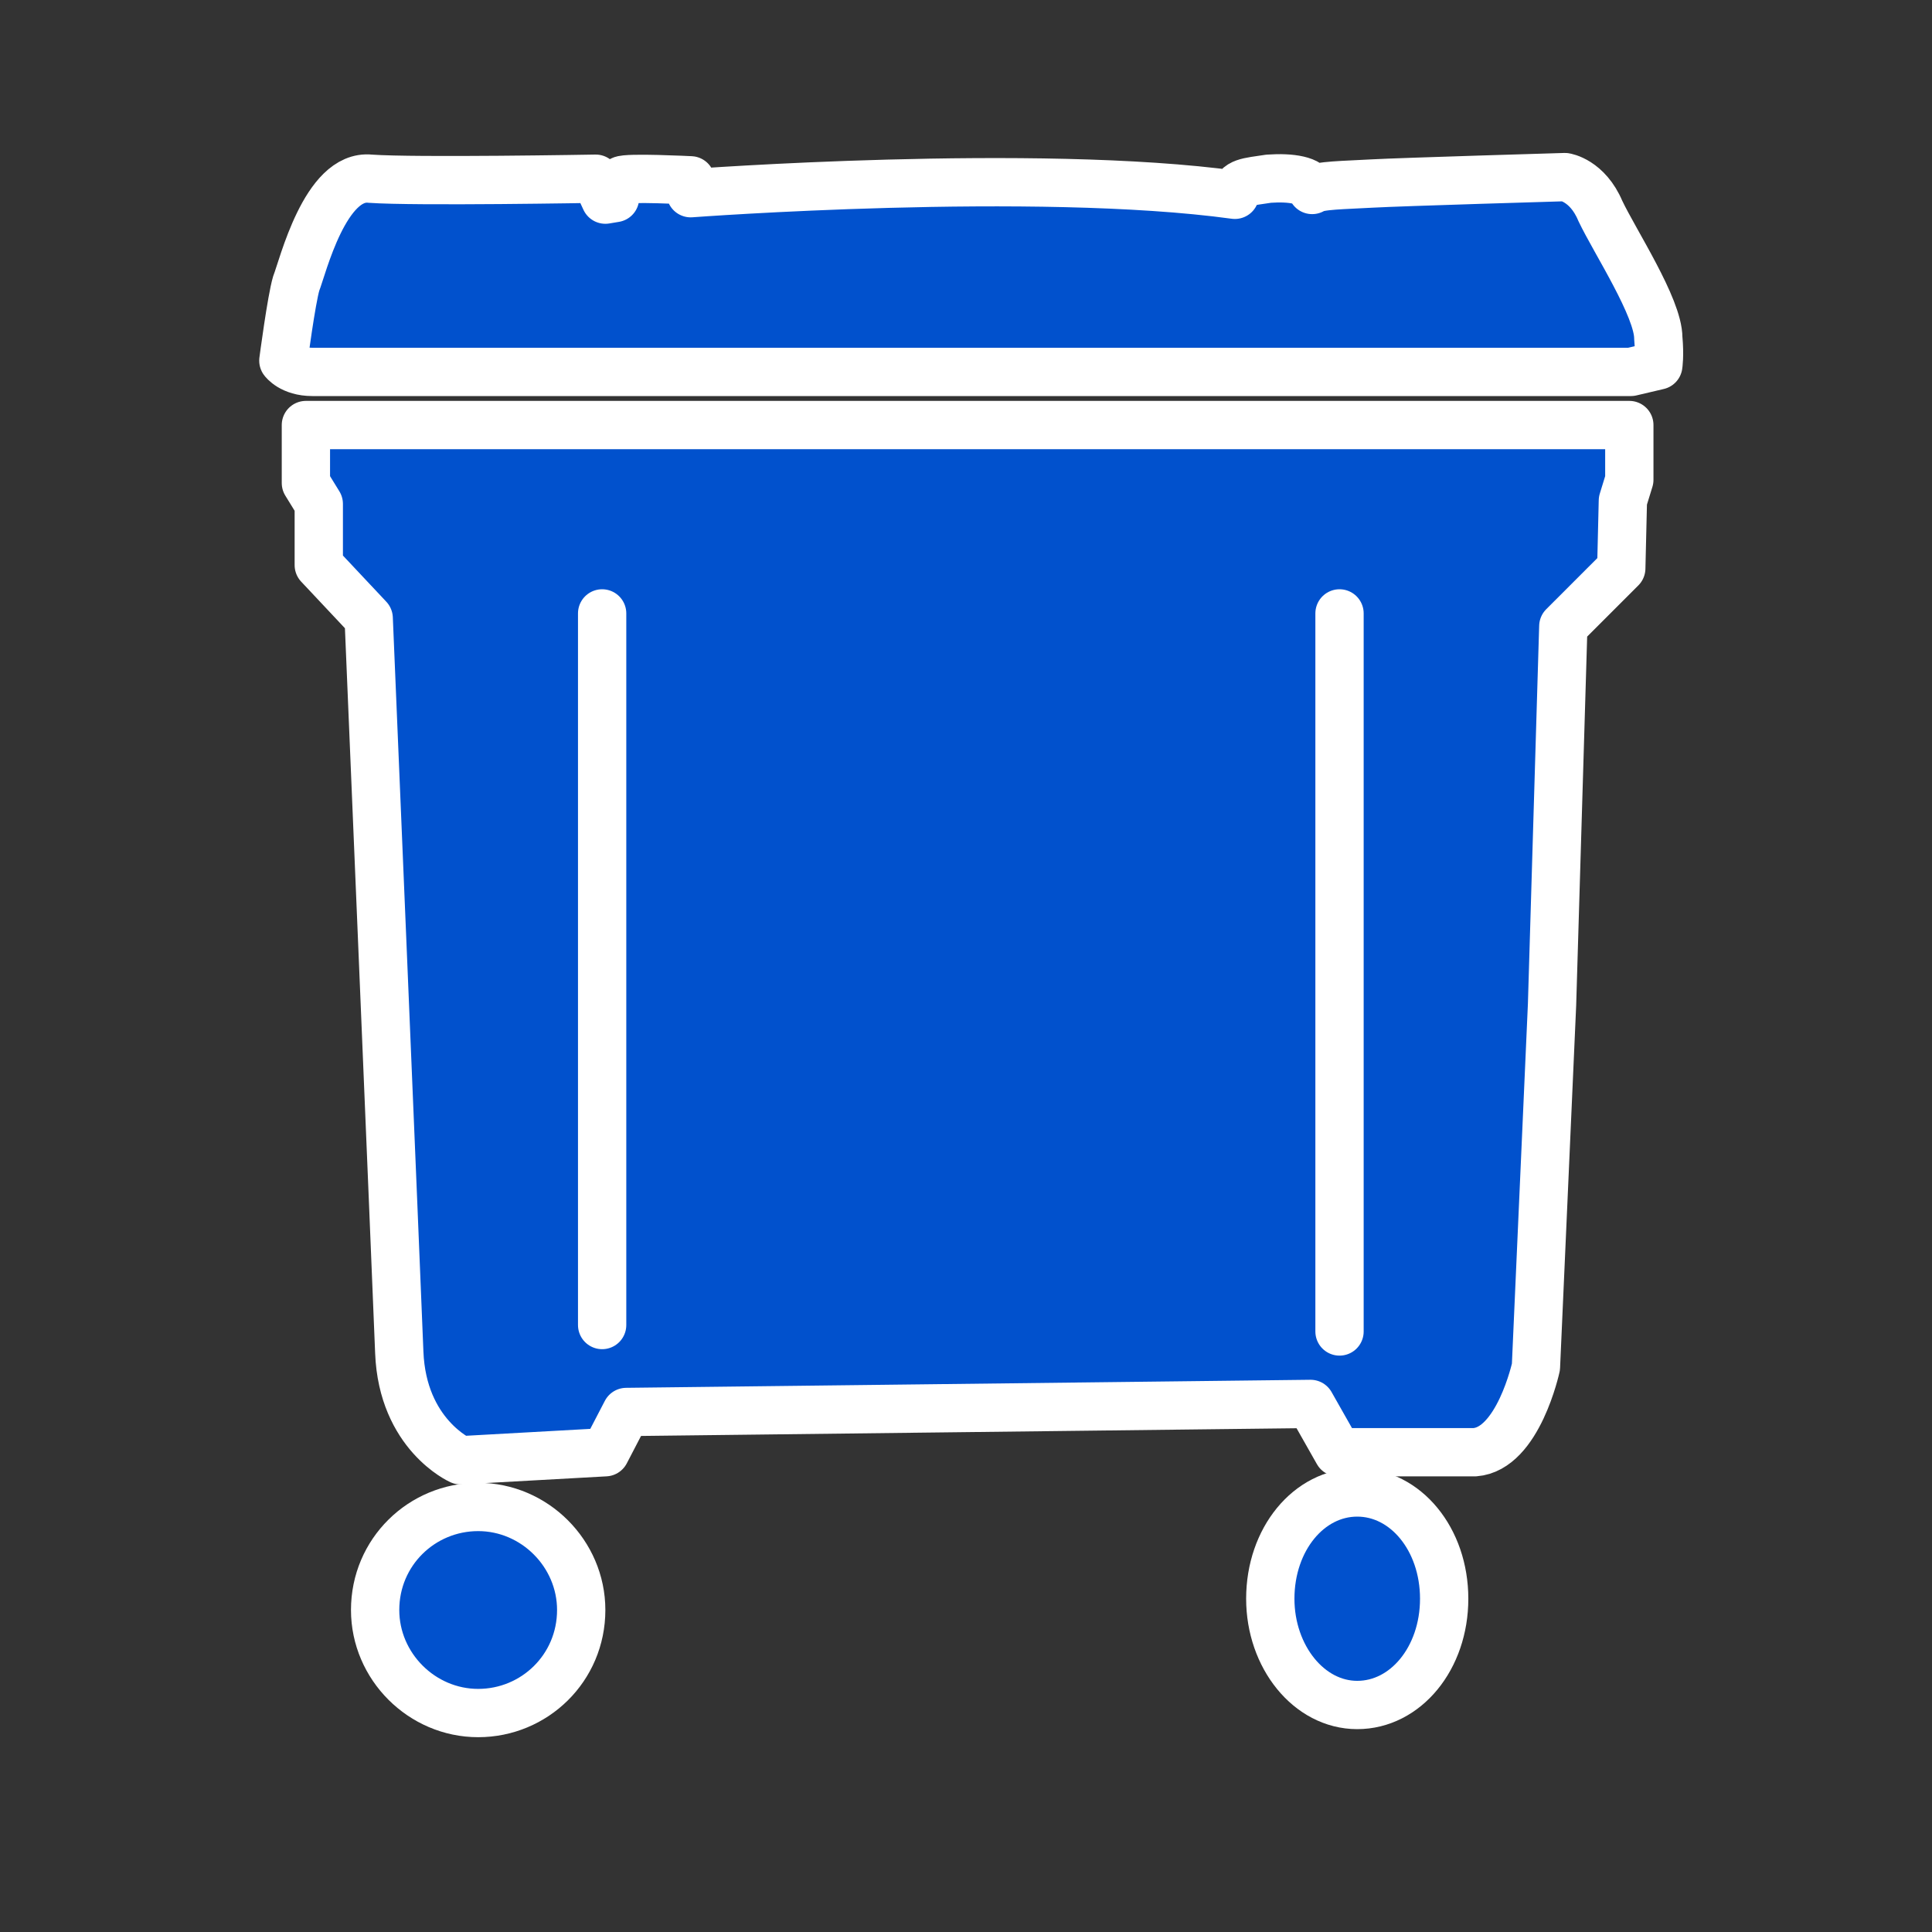 <?xml version="1.0" encoding="utf-8"?>
<!-- Generator: Adobe Illustrator 24.0.2, SVG Export Plug-In . SVG Version: 6.00 Build 0)  -->
<svg version="1.1" id="Papiercontainer" xmlns="http://www.w3.org/2000/svg" xmlns:xlink="http://www.w3.org/1999/xlink" x="0px" y="0px"
	 width="120" height="120" viewBox="0 0 120 120" style="enable-background:new 0 0 20 20;" xml:space="preserve">
<rect x="0" y="0" width="120" height="120" fill="#333333" stroke="none"/>
<style type="text/css">
	.st0{fill:#0151CD;stroke:#FFFFFF;stroke-width:3;stroke-linecap:round;stroke-linejoin:round;stroke-miterlimit:10;}
	.st1{fill:none;stroke:#FFFFFF;stroke-width:3;stroke-linecap:round;stroke-linejoin:round;stroke-miterlimit:10;}
</style>
<path class="st0" d="M96.4,62.4l-1,22.5c0,0-1.1,5.1-3.8,5.3c-2.8,0-8.5,0-8.5,0l-1.7-3l-42.5,0.5l-1.3,2.5l-9,0.5
	c0,0-3.6-1.6-3.8-6.7c-0.2-5.1-1.9-45.6-1.9-45.6l-3.1-3.3v-3.8L19,30v-3.6h82.2v3.4l-0.4,1.3l-0.1,4.2l-3.6,3.6L96.4,62.4z"/>
<line class="st1" x1="37.4" y1="38.1" x2="37.4" y2="82.3"/>
<line class="st1" x1="83.2" y1="38.1" x2="83.2" y2="82.7"/>
<path class="st0" d="M36.1,100c0,3.6-2.9,6.4-6.4,6.4c-3.5,0-6.4-2.9-6.4-6.4c0-3.6,2.9-6.4,6.4-6.4C33.2,93.6,36.1,96.5,36.1,100z"
	/>
<path class="st0" d="M89.7,99.3c0,3.7-2.4,6.6-5.4,6.6c-3,0-5.4-3-5.4-6.6c0-3.7,2.4-6.6,5.4-6.6C87.3,92.7,89.7,95.6,89.7,99.3z"/>
<path class="st0" d="M17.6,22.4c0,0,0.5-3.8,0.8-4.8c0.4-1,1.8-6.8,4.6-6.5c2.8,0.2,14,0,14,0l0.6,1.3l0.6-0.1c0,0,0.1-0.9,0.4-1.1
	c0.3-0.2,4.3,0,4.3,0v0.8c0,0,21.4-1.6,33.8,0.1c0.1-0.8,0.8-0.8,2.1-1c1.4-0.1,2.6,0.1,2.7,0.7c0.4-0.3,2-0.3,3.7-0.4
	C87,11.3,97.2,11,97.2,11s1.4,0.2,2.2,2.1c0.9,1.9,3.6,6,3.6,7.9c0.1,1.1,0,1.7,0,1.7l-1.7,0.4c0,0-80.7,0-81.9,0
	C18.1,23.1,17.6,22.4,17.6,22.4z"/>
</svg>

